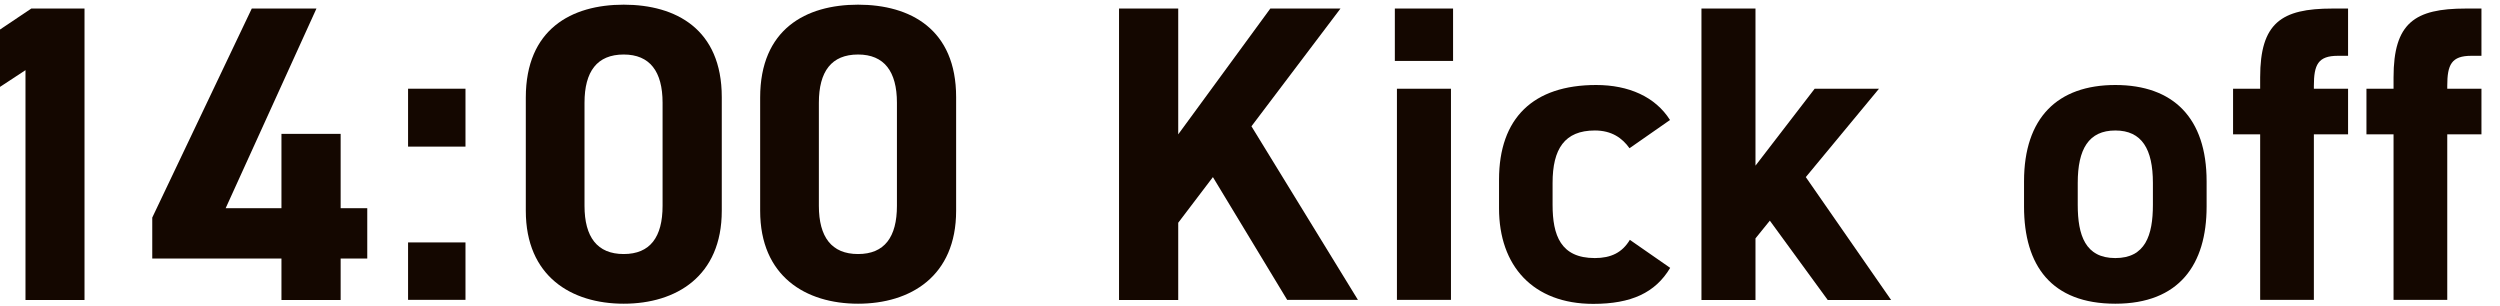 <?xml version="1.0" encoding="UTF-8"?>
<svg id="_レイヤー_1" data-name="レイヤー 1" xmlns="http://www.w3.org/2000/svg" viewBox="0 0 155 19">
  <defs>
    <style>
      .cls-1 {
        fill: #140700;
      }
    </style>
  </defs>
  <path class="cls-1" d="m5.24,18.6H1.58V4.35l-2.59,1.7v-3.54L1.94.53h3.3v18.07Z"/>
  <path class="cls-1" d="m19.62.53l-5.63,12.38h3.46v-4.61h3.67v4.61h1.65v3.12h-1.65v2.57h-3.67v-2.57h-8.01v-2.54L15.61.53h4.01Z"/>
  <path class="cls-1" d="m28.86,9.09h-3.56v-3.59h3.56v3.59Zm0,9.5h-3.56v-3.56h3.56v3.56Z"/>
  <path class="cls-1" d="m44.75,13.07c0,4.06-2.83,5.76-6.08,5.76s-6.07-1.7-6.07-5.76v-7.02c0-4.24,2.83-5.76,6.07-5.76s6.08,1.52,6.08,5.73v7.04Zm-6.08-9.69c-1.65,0-2.43,1.05-2.43,2.99v6.39c0,1.94.79,2.99,2.43,2.99s2.41-1.05,2.41-2.99v-6.39c0-1.94-.79-2.99-2.41-2.99Z"/>
  <path class="cls-1" d="m59.28,13.07c0,4.06-2.83,5.76-6.08,5.76s-6.07-1.7-6.07-5.76v-7.02c0-4.24,2.83-5.76,6.07-5.76s6.08,1.52,6.08,5.73v7.04Zm-6.08-9.69c-1.65,0-2.43,1.05-2.43,2.99v6.39c0,1.94.79,2.99,2.43,2.99s2.41-1.05,2.41-2.99v-6.39c0-1.94-.79-2.99-2.41-2.99Z"/>
  <path class="cls-1" d="m79.81,18.6l-4.61-7.62-2.15,2.83v4.79h-3.67V.53h3.67v7.8l5.71-7.8h4.35l-5.52,7.3,6.6,10.76h-4.37Z"/>
  <path class="cls-1" d="m86.48.53h3.61v3.25h-3.61V.53Zm.13,4.97h3.35v13.09h-3.35V5.51Z"/>
  <path class="cls-1" d="m103.55,16.61c-.92,1.54-2.41,2.23-4.77,2.23-3.74,0-5.84-2.36-5.84-5.92v-1.78c0-3.82,2.12-5.87,6.02-5.87,2.02,0,3.67.73,4.58,2.17l-2.51,1.75c-.45-.63-1.1-1.1-2.15-1.1-1.88,0-2.62,1.15-2.62,3.25v1.36c0,1.89.5,3.3,2.62,3.3,1,0,1.7-.34,2.17-1.13l2.49,1.73Z"/>
  <path class="cls-1" d="m116.49,5.51l-4.53,5.47,5.29,7.62h-3.93l-3.59-4.92-.89,1.1v3.82h-3.35V.53h3.35v9.74l3.67-4.77h3.98Z"/>
  <path class="cls-1" d="m136.81,12.81c0,3.59-1.7,6.02-5.66,6.02s-5.66-2.36-5.66-6.02v-1.57c0-3.93,2.07-5.97,5.66-5.97s5.66,2.04,5.66,5.97v1.57Zm-3.33-.11v-1.36c0-2.09-.68-3.25-2.33-3.25s-2.33,1.15-2.33,3.25v1.36c0,1.89.47,3.3,2.33,3.3s2.33-1.41,2.33-3.3Z"/>
  <path class="cls-1" d="m140.13,5.51v-.71c0-3.38,1.31-4.27,4.48-4.27h.97v2.93h-.63c-1.23,0-1.49.55-1.49,1.86v.18h2.12v2.83h-2.12v10.26h-3.33v-10.26h-1.68v-2.83h1.68Z"/>
  <path class="cls-1" d="m148.4,5.51v-.71c0-3.38,1.31-4.27,4.48-4.27h.97v2.93h-.63c-1.23,0-1.49.55-1.49,1.86v.18h2.12v2.83h-2.12v10.26h-3.33v-10.26h-1.68v-2.83h1.68Z"/>
</svg>